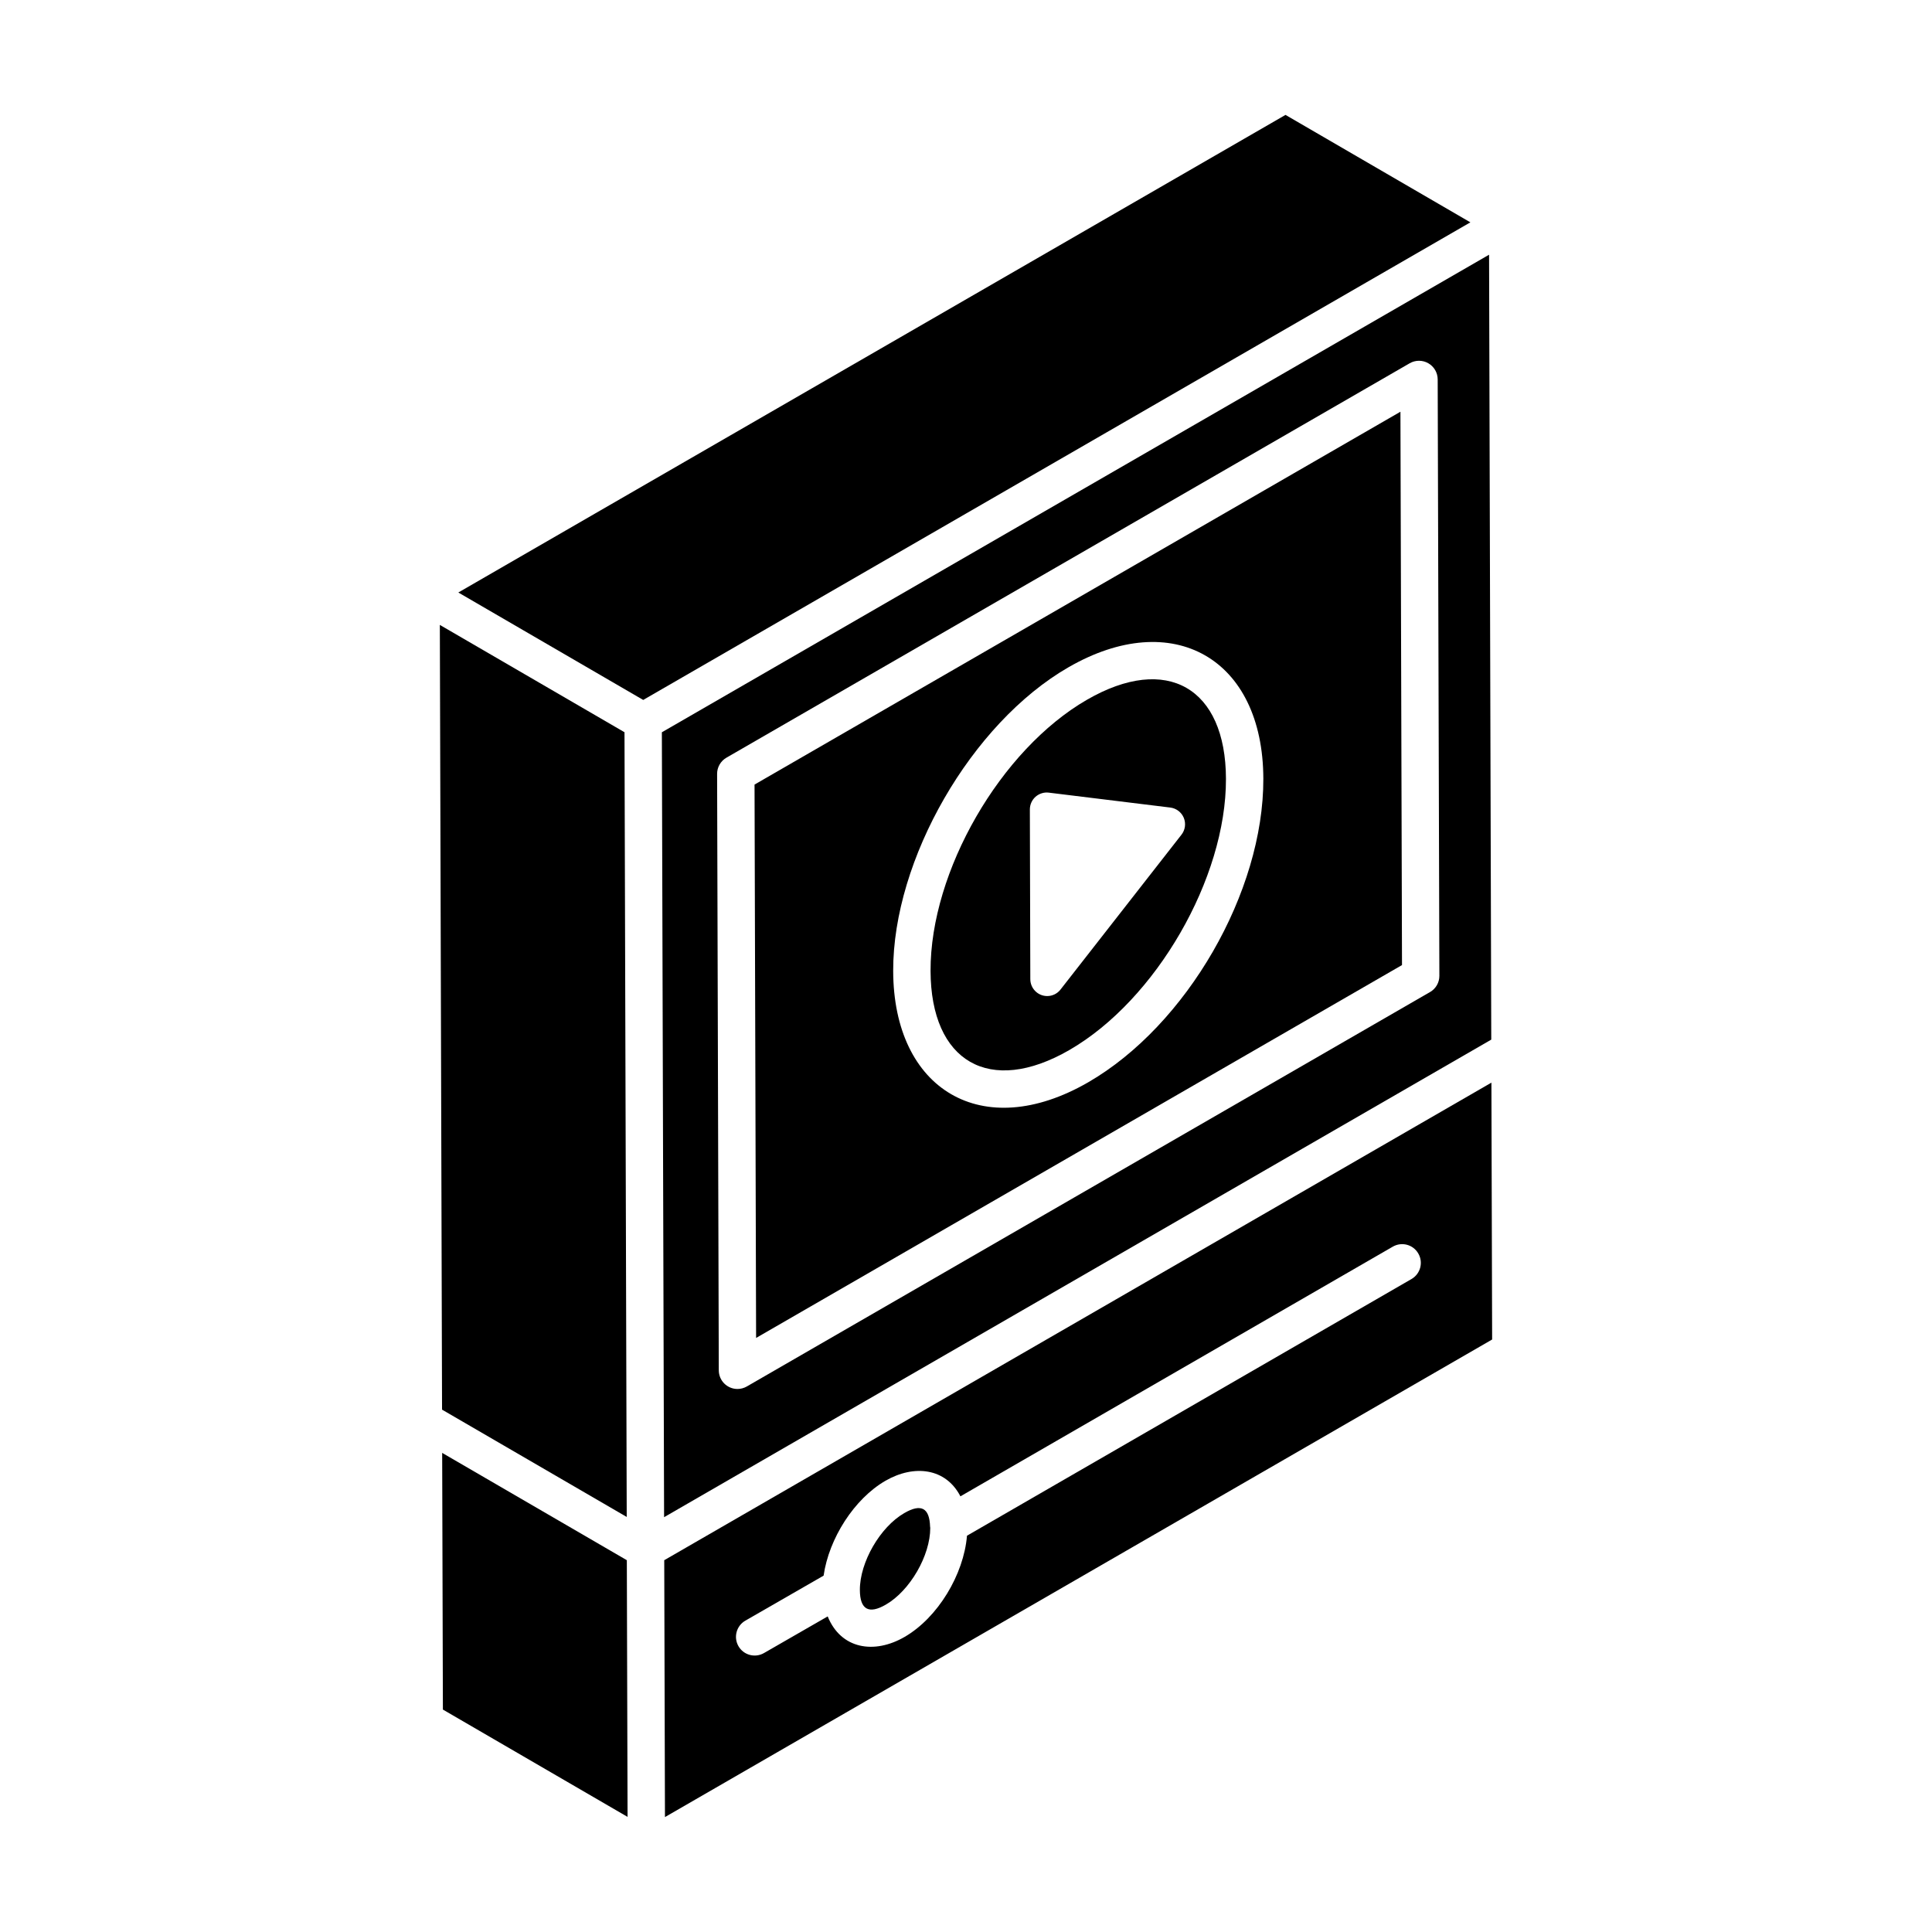 <?xml version="1.0" encoding="UTF-8"?>
<!-- Uploaded to: ICON Repo, www.svgrepo.com, Generator: ICON Repo Mixer Tools -->
<svg fill="#000000" width="800px" height="800px" version="1.1" viewBox="144 144 512 512" xmlns="http://www.w3.org/2000/svg">
 <g>
  <path d="m484.67 174.45c-226.64 130.85-188.57 108.87-219.21 126.57l48.996 28.473 219.21-126.57z"/>
  <path d="m261.18 529.03 0.191 68.023 48.941 28.441-0.195-68.027z"/>
  <path d="m432.06 329.44c-22.926 13.234-41.531 45.465-41.453 71.844 0.059 24.094 15.648 33.191 36.793 20.98 22.957-13.262 41.57-45.508 41.492-71.871-0.059-24.117-15.656-33.188-36.832-20.953zm25.039 35.766-32.055 41.035c-0.855 1.109-2.168 1.723-3.523 1.723-2.481 0-4.465-2.016-4.477-4.465l-0.121-44.984c0-1.285 0.543-2.508 1.504-3.363 0.961-0.855 2.301-1.262 3.516-1.094l32.18 3.949c1.602 0.195 2.973 1.238 3.594 2.727 0.613 1.496 0.379 3.207-0.617 4.473z"/>
  <path d="m309.5 338.05c1.461 0.848-45.324-26.34-48.938-28.441l0.586 207.96 48.941 28.438c-0.043-14.621-0.496-175.07-0.59-207.95z"/>
  <path d="m538.62 211.5-219.22 126.56c0.055 19.539 0.535 188.05 0.59 208.01l219.21-126.56zm-15.645 195.4-181.06 104.53c-0.766 0.441-1.625 0.664-2.477 0.664-2.719 0-4.938-2.195-4.953-4.938l-0.445-158.06c-0.012-1.773 0.938-3.414 2.477-4.305l181.06-104.52c1.527-0.879 3.414-0.887 4.941-0.004 1.539 0.887 2.477 2.516 2.484 4.277l0.445 158.06c0.008 1.777-0.941 3.418-2.477 4.305z"/>
  <path d="m390.48 548.55c-0.156-4.871-2.305-6.203-6.856-3.555-6.391 3.699-11.77 13.016-11.75 20.355 0.02 5.234 2.391 6.504 6.894 3.883 6.391-3.688 11.777-13.008 11.758-20.344 0-0.012-0.004-0.016-0.004-0.027-0.016-0.109-0.031-0.207-0.043-0.312z"/>
  <path d="m539.24 430.91-219.21 126.56 0.191 68.074 219.21-126.56zm-21.18 52.047-117.8 68.023c-0.848 10.309-7.754 21.75-16.543 26.824-8.043 4.656-16.863 3.227-20.371-5.441l-16.887 9.715c-2.34 1.344-5.375 0.574-6.758-1.824-1.363-2.375-0.543-5.402 1.828-6.766l20.738-11.93c1.41-9.84 8.09-20.344 16.402-25.148 7.606-4.371 15.969-3.375 19.855 4.133l114.58-66.164c2.371-1.367 5.394-0.57 6.762 1.812 1.379 2.367 0.566 5.394-1.805 6.766z"/>
  <path d="m343.96 351.92 0.414 146.65 171.17-98.816-0.414-146.64zm88.391 78.918c-28.035 16.168-51.566 1.98-51.648-29.527-0.078-29.543 20.734-65.629 46.406-80.449 27.723-16.02 51.605-2.352 51.688 29.496 0.098 30.031-20.305 65.379-46.445 80.48z"/>
 </g>
</svg>